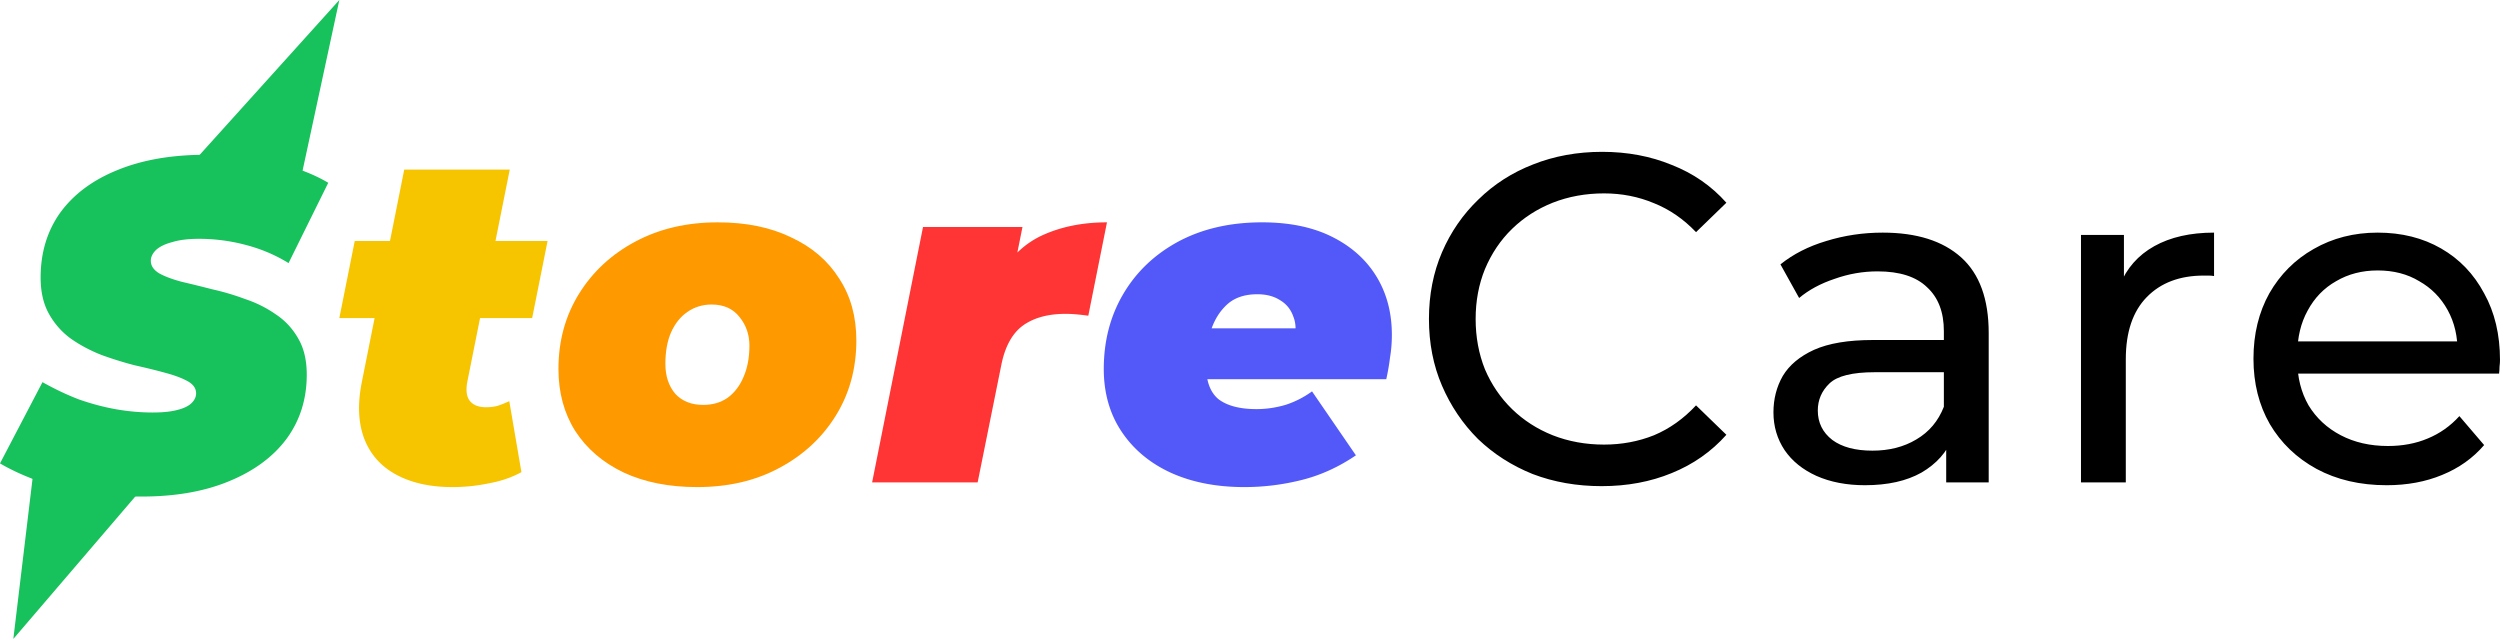 <svg xmlns="http://www.w3.org/2000/svg" fill="none" viewBox="0 0 1500 384"><path fill="#000" d="M1431.92 291.129c-15.87 0-29.88-3.268-42.02-9.805-11.95-6.537-21.29-15.502-28.01-26.894-6.54-11.393-9.81-24.466-9.81-39.22 0-14.755 3.18-27.828 9.53-39.221 6.54-11.392 15.41-20.264 26.61-26.614 11.39-6.536 24.19-9.805 38.38-9.805 14.38 0 27.08 3.175 38.1 9.525 11.02 6.35 19.61 15.315 25.78 26.894 6.35 11.393 9.52 24.746 9.52 40.061 0 1.121-.09 2.428-.28 3.922 0 1.494-.09 2.895-.28 4.202h-126.35v-19.33h112.34l-10.92 6.724c.18-9.525-1.78-18.023-5.89-25.494-4.1-7.47-9.8-13.26-17.09-17.369-7.09-4.295-15.4-6.443-24.93-6.443-9.34 0-17.65 2.148-24.93 6.443-7.28 4.109-12.98 9.992-17.09 17.65-4.11 7.47-6.16 16.061-6.16 25.773v4.482c0 9.899 2.24 18.77 6.72 26.614 4.67 7.657 11.11 13.634 19.33 17.929 8.22 4.296 17.65 6.444 28.3 6.444 8.77 0 16.71-1.494 23.81-4.483 7.28-2.988 13.63-7.47 19.05-13.447l14.85 17.369c-6.73 7.844-15.13 13.821-25.22 17.93-9.9 4.109-21.01 6.163-33.34 6.163Zm-183.33-1.681V140.971h25.77v40.341l-2.52-10.085c4.11-10.272 11.02-18.116 20.73-23.532 9.71-5.417 21.67-8.125 35.86-8.125v26.054c-1.12-.187-2.24-.28-3.36-.28h-2.8c-14.38 0-25.78 4.295-34.18 12.886-8.41 8.591-12.61 21.011-12.61 37.26v73.958h-26.89Zm-80.87 0v-31.376l-1.4-5.883v-53.508c0-11.393-3.36-20.17-10.08-26.334-6.54-6.35-16.44-9.525-29.7-9.525-8.78 0-17.37 1.494-25.77 4.483-8.41 2.801-15.5 6.63-21.29 11.486l-11.21-20.171c7.66-6.163 16.81-10.832 27.46-14.007 10.83-3.362 22.13-5.043 33.89-5.043 20.36 0 36.05 4.95 47.07 14.848 11.02 9.898 16.53 25.026 16.53 45.384v89.646h-25.5Zm-48.74 1.681c-11.02 0-20.73-1.868-29.14-5.603-8.22-3.735-14.57-8.871-19.05-15.408-4.48-6.723-6.72-14.287-6.72-22.692 0-8.031 1.87-15.314 5.6-21.851 3.92-6.537 10.18-11.766 18.77-15.688 8.78-3.922 20.55-5.883 35.3-5.883h47.06v19.33h-45.94c-13.45 0-22.5 2.241-27.17 6.723-4.67 4.483-7.01 9.899-7.01 16.249 0 7.283 2.9 13.166 8.69 17.649 5.79 4.295 13.82 6.443 24.09 6.443 10.08 0 18.86-2.241 26.33-6.723 7.66-4.483 13.17-11.019 16.53-19.611l5.32 18.49c-3.54 8.778-9.8 15.782-18.77 21.011-8.96 5.043-20.26 7.564-33.89 7.564Zm-157.954.56c-14.941 0-28.761-2.428-41.461-7.284-12.513-5.042-23.439-12.046-32.777-21.011-9.152-9.151-16.342-19.797-21.571-31.936-5.23-12.14-7.844-25.493-7.844-40.061 0-14.568 2.614-27.921 7.844-40.061 5.229-12.139 12.513-22.692 21.851-31.656 9.338-9.152 20.264-16.155 32.777-21.011 12.7-5.043 26.52-7.564 41.461-7.564 15.128 0 29.042 2.615 41.744 7.844 12.88 5.043 23.81 12.607 32.78 22.692l-18.21 17.649c-7.47-7.844-15.88-13.634-25.217-17.369-9.339-3.922-19.33-5.883-29.976-5.883-11.019 0-21.291 1.868-30.816 5.603-9.338 3.735-17.462 8.964-24.373 15.688-6.91 6.723-12.326 14.754-16.248 24.092-3.735 9.152-5.603 19.144-5.603 29.976s1.868 20.917 5.603 30.256c3.922 9.151 9.338 17.089 16.248 23.812 6.911 6.723 15.035 11.953 24.373 15.688 9.525 3.735 19.797 5.603 30.816 5.603 10.646 0 20.637-1.868 29.976-5.603 9.337-3.922 17.747-9.898 25.217-17.929l18.21 17.649c-8.97 10.085-19.9 17.743-32.78 22.972-12.702 5.229-26.709 7.844-42.024 7.844Z"/><path fill="#5259F8" d="M746.593 292.25c-16.808 0-31.563-2.895-44.263-8.685-12.513-5.79-22.318-14.007-29.415-24.653-7.097-10.645-10.645-23.158-10.645-37.539 0-16.809 3.922-31.843 11.766-45.104 7.844-13.26 18.863-23.719 33.057-31.376 14.381-7.657 31.096-11.486 50.146-11.486 16.435 0 30.442 2.895 42.022 8.685 11.579 5.789 20.45 13.727 26.613 23.812 6.164 10.085 9.245 21.758 9.245 35.018 0 4.669-.373 9.245-1.12 13.727a132.496 132.496 0 0 1-2.241 12.887H712.696L718.579 197h84.043l-26.333 8.124c1.494-5.976 1.4-11.019-.28-15.127-1.495-4.296-4.109-7.564-7.844-9.806-3.736-2.427-8.311-3.641-13.728-3.641-7.657 0-13.727 2.054-18.209 6.163-4.482 4.109-7.751 9.431-9.805 15.968-1.868 6.537-2.802 13.354-2.802 20.451 0 9.525 2.522 16.341 7.564 20.45 5.23 3.922 12.794 5.883 22.692 5.883 5.79 0 11.579-.84 17.369-2.521a56.046 56.046 0 0 0 15.968-8.124l26.334 38.38c-10.459 7.097-21.384 12.046-32.777 14.847a140.363 140.363 0 0 1-34.178 4.203Z"/><path fill="#FF3434" d="m523.27 289.448 30.536-153.239h59.671l-8.685 43.422-5.883-12.326c6.35-12.14 15.128-20.824 26.334-26.054 11.392-5.229 24.372-7.844 38.94-7.844l-11.206 56.029a125.887 125.887 0 0 0-7.284-.84 71.122 71.122 0 0 0-6.443-.28c-10.459 0-18.956 2.334-25.493 7.003-6.35 4.669-10.646 12.42-12.887 23.252l-14.287 70.877H523.27Z"/><path fill="#F90" d="M418.277 292.25c-16.808 0-31.469-2.895-43.983-8.685-12.513-5.976-22.224-14.287-29.135-24.933-6.723-10.645-10.085-23.065-10.085-37.259 0-16.809 4.109-31.843 12.327-45.104 8.217-13.26 19.516-23.719 33.897-31.376s30.816-11.486 49.306-11.486c16.995 0 31.656 2.988 43.982 8.965 12.514 5.79 22.132 14.007 28.855 24.653 6.911 10.458 10.366 22.878 10.366 37.259 0 16.809-4.109 31.843-12.327 45.103-8.217 13.261-19.516 23.719-33.897 31.377-14.194 7.657-30.629 11.486-49.306 11.486Zm3.642-49.306c5.603 0 10.459-1.401 14.568-4.202 4.109-2.988 7.284-7.097 9.525-12.327 2.428-5.416 3.642-11.766 3.642-19.049 0-6.537-1.961-12.233-5.883-17.089-3.923-5.043-9.525-7.564-16.809-7.564-5.416 0-10.272 1.494-14.568 4.482-4.109 2.802-7.377 6.91-9.805 12.327-2.241 5.229-3.362 11.485-3.362 18.769 0 7.284 1.961 13.26 5.883 17.93 4.109 4.482 9.712 6.723 16.809 6.723Z"/><path fill="#F7C400" d="M271.394 292.25c-13.073 0-24.186-2.428-33.337-7.284-9.152-4.856-15.595-11.953-19.33-21.291-3.735-9.525-4.296-20.918-1.681-34.178l25.493-127.746h63.313l-25.493 127.466c-.934 5.229-.374 9.058 1.681 11.486 2.054 2.428 5.229 3.642 9.525 3.642 2.614 0 4.949-.28 7.003-.841a68.257 68.257 0 0 0 7.004-2.801l7.284 42.582c-5.79 3.175-12.327 5.416-19.611 6.724-7.097 1.494-14.38 2.241-21.851 2.241Zm-67.795-101.413 9.245-46.224h115.7l-9.245 46.224h-115.7Z"/><path fill="#17C15B" d="m82.249 296.651-74.25 86.705 11.684-97.443 114.024-46.254-65.232-48.842 48.792-95.096L203.6 0l-22.367 103.818-91.822 46.195 1.076 38.66 56.869 47.345-65.107 60.633Z"/><path fill="#17C15B" d="M84.884 297.93c-11.58 0-22.692-.841-33.337-2.522-10.646-1.681-20.357-4.015-29.135-7.003C13.82 285.23 6.35 281.775 0 278.039l25.493-48.745c7.284 4.109 14.568 7.564 21.852 10.365 7.47 2.615 14.847 4.576 22.131 5.883 7.47 1.308 14.848 1.961 22.132 1.961 5.79 0 10.552-.466 14.287-1.4 3.922-.934 6.817-2.241 8.684-3.922 2.055-1.868 3.082-3.922 3.082-6.163 0-2.989-1.681-5.417-5.043-7.284-3.361-1.868-7.844-3.549-13.447-5.043-5.416-1.494-11.486-2.988-18.209-4.482-6.537-1.681-13.167-3.735-19.89-6.163-6.724-2.615-12.887-5.883-18.49-9.805-5.416-3.923-9.805-8.872-13.167-14.848-3.361-5.977-5.042-13.26-5.042-21.852 0-14.941 3.922-27.921 11.766-38.94 8.03-11.019 19.423-19.516 34.178-25.493 14.94-6.163 32.683-9.245 53.227-9.245 14.568 0 28.108 1.494 40.621 4.483 12.7 2.801 23.626 6.91 32.777 12.326l-23.812 48.185c-7.844-4.856-16.435-8.498-25.774-10.926a108.775 108.775 0 0 0-28.014-3.642c-6.35 0-11.673.654-15.968 1.961-4.296 1.121-7.564 2.709-9.805 4.763-2.055 2.054-3.082 4.202-3.082 6.443 0 2.988 1.68 5.51 5.043 7.564 3.361 1.868 7.844 3.549 13.447 5.043a837.838 837.838 0 0 1 18.209 4.482 151.341 151.341 0 0 1 19.89 5.883c6.724 2.241 12.887 5.323 18.49 9.245 5.603 3.735 10.085 8.591 13.447 14.568 3.362 5.789 5.042 12.98 5.042 21.571 0 14.567-4.015 27.361-12.046 38.38-8.031 10.832-19.517 19.33-34.458 25.493-14.754 6.163-32.31 9.245-52.667 9.245Z"/></svg>